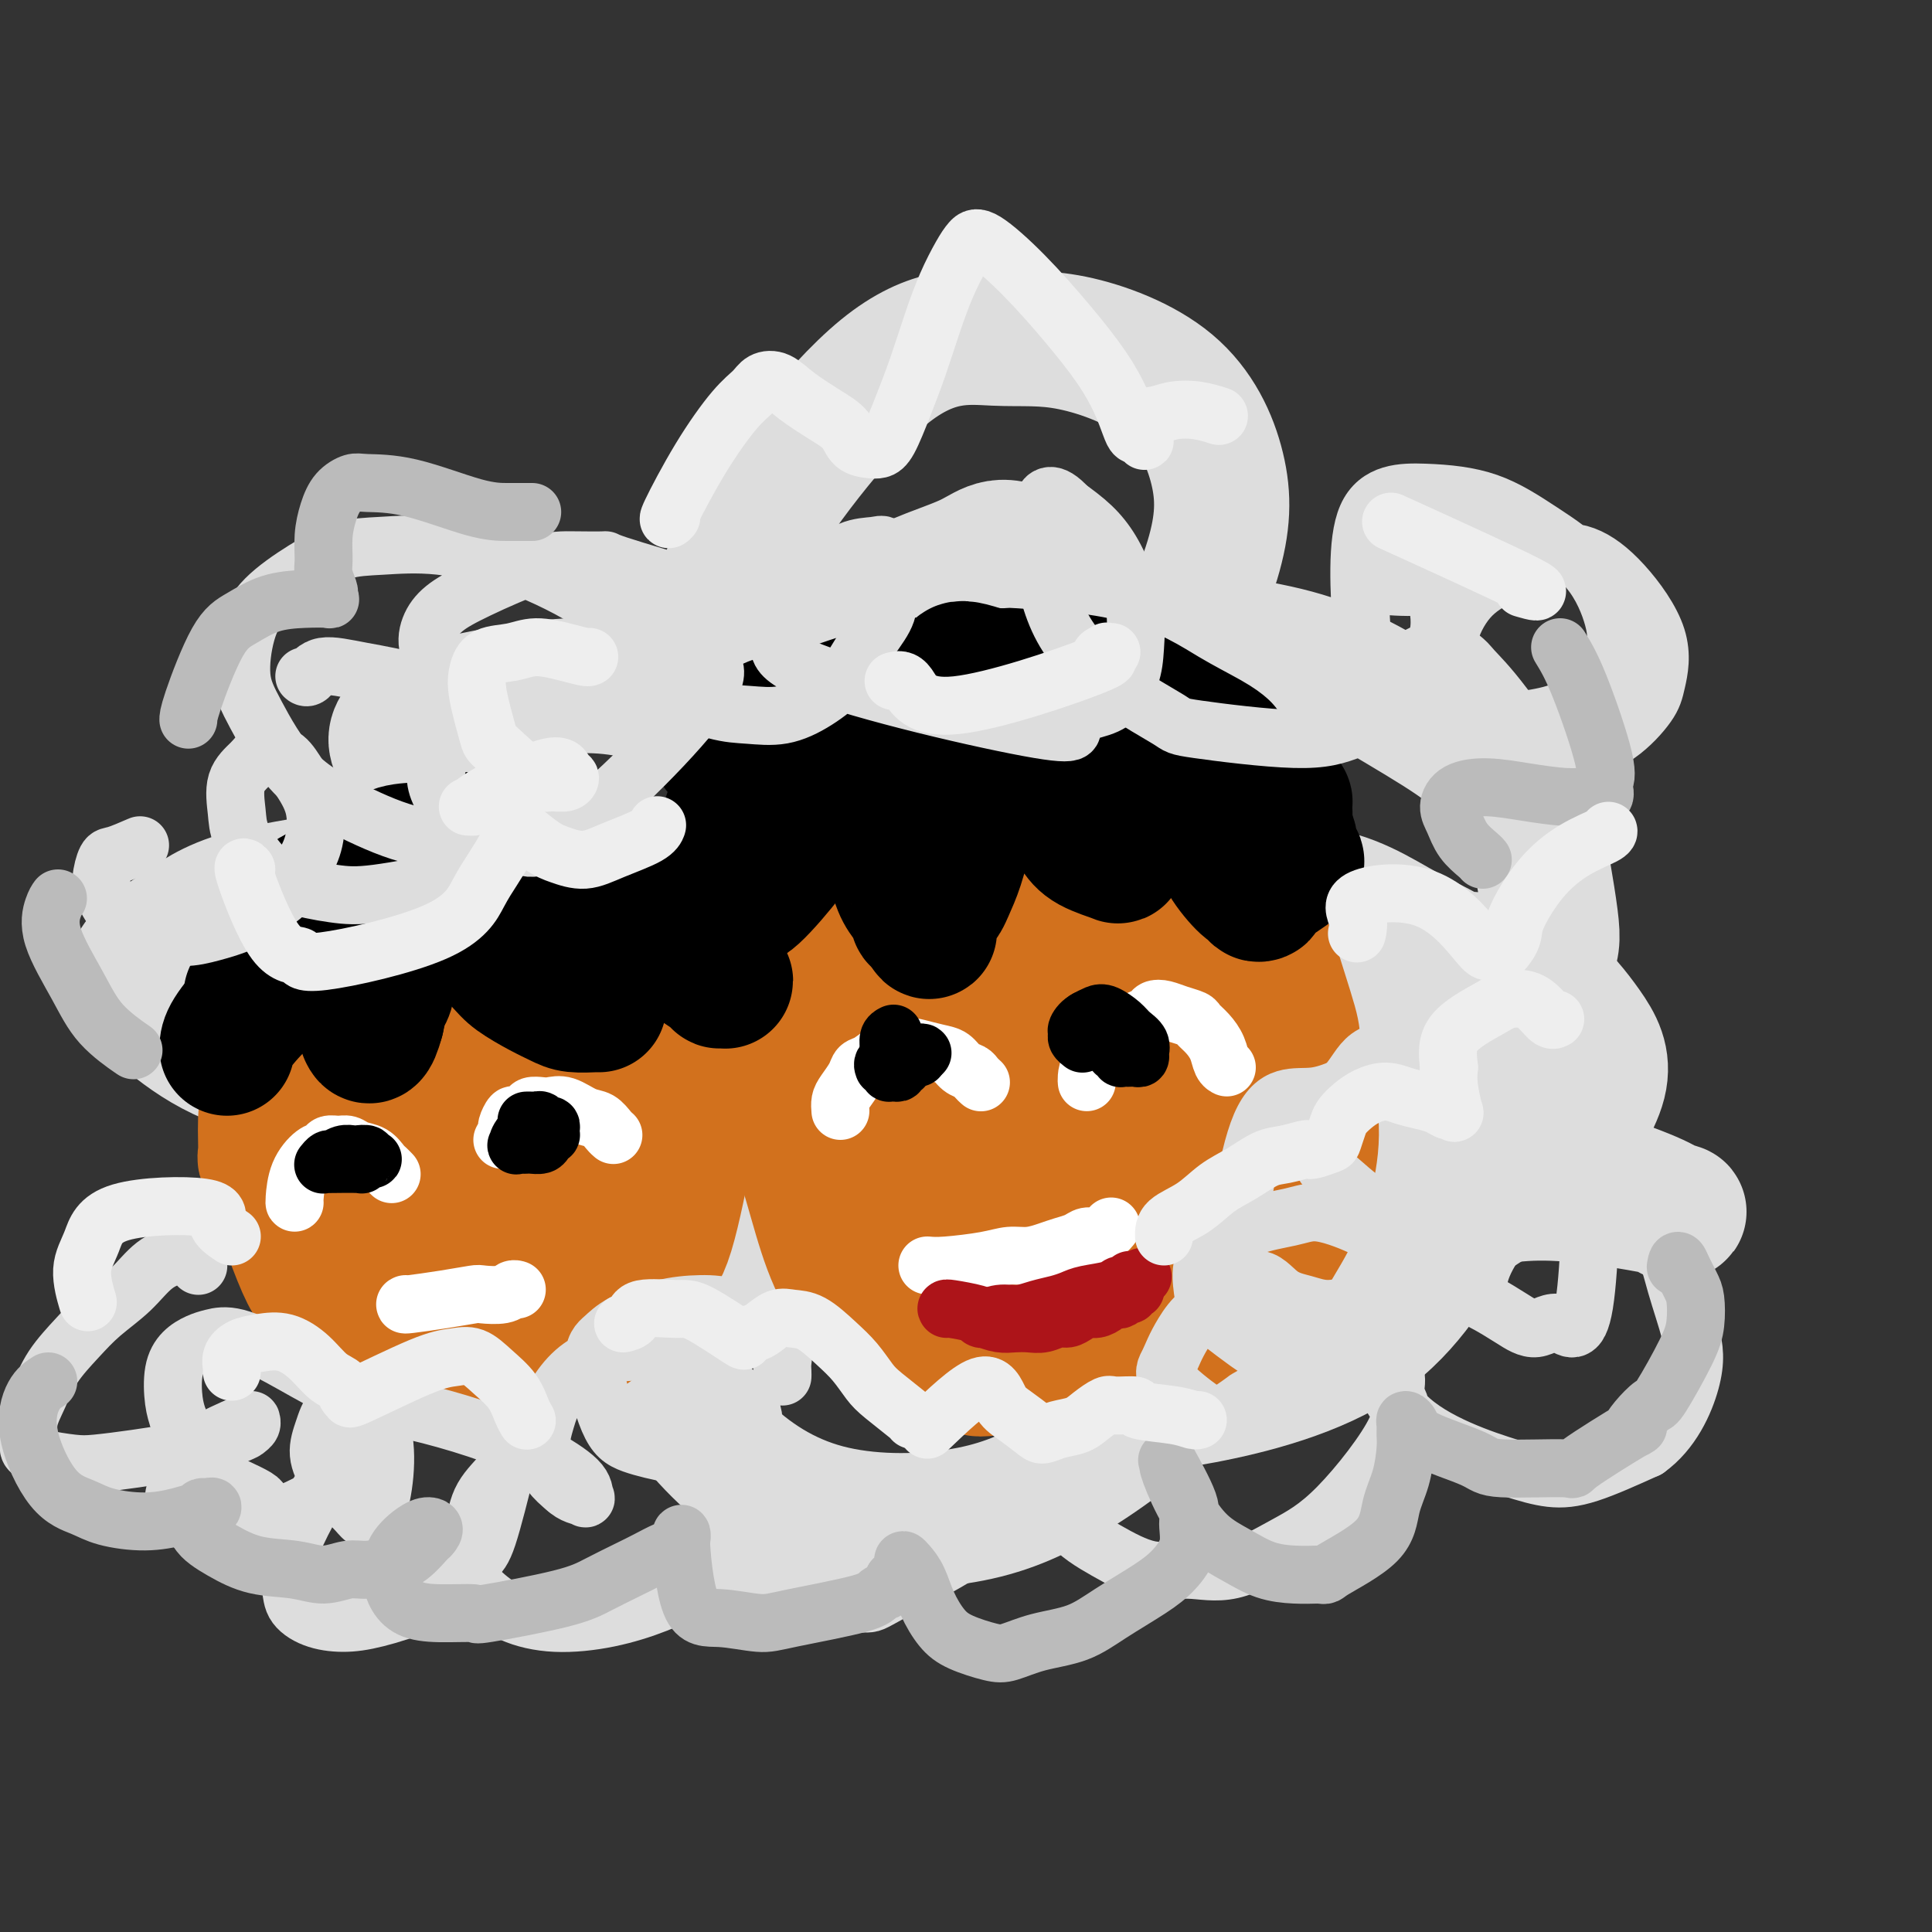 <svg viewBox='0 0 400 400' version='1.1' xmlns='http://www.w3.org/2000/svg' xmlns:xlink='http://www.w3.org/1999/xlink'><rect x="0" y="0" width="400" height="400" fill="#333333" stroke="none"/><g fill='none' stroke='rgb(221,221,221)' stroke-width='28' stroke-linecap='round' stroke-linejoin='round'><path d='M151,129c-1.410,-2.894 -2.821,-5.788 3,-16c5.821,-10.212 18.873,-27.740 29,-36c10.127,-8.260 17.327,-7.250 23,-7c5.673,0.250 9.817,-0.260 16,1c6.183,1.260 14.404,4.290 20,9c5.596,4.710 8.569,11.099 10,17c1.431,5.901 1.322,11.313 -1,19c-2.322,7.687 -6.857,17.650 -12,26c-5.143,8.350 -10.894,15.087 -16,20c-5.106,4.913 -9.568,8.004 -14,10c-4.432,1.996 -8.836,2.899 -14,3c-5.164,0.101 -11.089,-0.599 -16,-4c-4.911,-3.401 -8.808,-9.503 -11,-15c-2.192,-5.497 -2.678,-10.388 0,-16c2.678,-5.612 8.521,-11.945 15,-16c6.479,-4.055 13.592,-5.833 18,-8c4.408,-2.167 6.109,-4.722 14,0c7.891,4.722 21.971,16.721 29,26c7.029,9.279 7.006,15.837 7,23c-0.006,7.163 0.003,14.930 0,21c-0.003,6.070 -0.020,10.444 -4,14c-3.980,3.556 -11.925,6.293 -16,7c-4.075,0.707 -4.280,-0.617 -5,-2c-0.720,-1.383 -1.956,-2.824 0,-6c1.956,-3.176 7.104,-8.086 13,-11c5.896,-2.914 12.542,-3.833 18,-4c5.458,-0.167 9.729,0.416 14,1'/><path d='M271,185c8.592,0.928 14.072,4.748 20,8c5.928,3.252 12.303,5.934 15,9c2.697,3.066 1.716,6.515 1,9c-0.716,2.485 -1.166,4.007 -3,6c-1.834,1.993 -5.053,4.456 -8,6c-2.947,1.544 -5.623,2.169 -10,2c-4.377,-0.169 -10.453,-1.130 -15,-3c-4.547,-1.870 -7.563,-4.647 -10,-6c-2.437,-1.353 -4.296,-1.282 0,-4c4.296,-2.718 14.745,-8.224 24,-11c9.255,-2.776 17.316,-2.823 23,-2c5.684,0.823 8.992,2.517 12,5c3.008,2.483 5.716,5.755 8,9c2.284,3.245 4.142,6.461 3,11c-1.142,4.539 -5.285,10.399 -7,13c-1.715,2.601 -1.003,1.943 -7,6c-5.997,4.057 -18.705,12.828 -28,17c-9.295,4.172 -15.179,3.746 -21,4c-5.821,0.254 -11.579,1.190 -15,1c-3.421,-0.190 -4.506,-1.506 -4,-3c0.506,-1.494 2.604,-3.167 9,-6c6.396,-2.833 17.090,-6.825 25,-9c7.910,-2.175 13.036,-2.534 16,-2c2.964,0.534 3.767,1.961 4,3c0.233,1.039 -0.103,1.690 -3,7c-2.897,5.310 -8.357,15.279 -18,22c-9.643,6.721 -23.471,10.193 -33,12c-9.529,1.807 -14.758,1.948 -19,2c-4.242,0.052 -7.498,0.015 -10,-1c-2.502,-1.015 -4.251,-3.007 -6,-5'/><path d='M214,285c1.711,-6.335 8.989,-19.674 14,-26c5.011,-6.326 7.754,-5.639 11,-5c3.246,0.639 6.997,1.232 9,3c2.003,1.768 2.260,4.712 3,7c0.740,2.288 1.962,3.921 1,8c-0.962,4.079 -4.109,10.606 -10,17c-5.891,6.394 -14.527,12.657 -22,17c-7.473,4.343 -13.781,6.765 -22,8c-8.219,1.235 -18.347,1.281 -27,-1c-8.653,-2.281 -15.830,-6.890 -22,-13c-6.170,-6.110 -11.331,-13.722 -14,-18c-2.669,-4.278 -2.845,-5.222 0,-9c2.845,-3.778 8.712,-10.390 16,-15c7.288,-4.610 15.998,-7.219 22,-8c6.002,-0.781 9.295,0.265 12,1c2.705,0.735 4.823,1.160 8,3c3.177,1.840 7.412,5.096 8,7c0.588,1.904 -2.470,2.455 -9,3c-6.530,0.545 -16.532,1.085 -27,-1c-10.468,-2.085 -21.401,-6.796 -27,-9c-5.599,-2.204 -5.862,-1.899 -9,-4c-3.138,-2.101 -9.149,-6.606 -10,-10c-0.851,-3.394 3.458,-5.678 10,-9c6.542,-3.322 15.318,-7.681 22,-10c6.682,-2.319 11.271,-2.599 14,-3c2.729,-0.401 3.597,-0.922 4,-1c0.403,-0.078 0.339,0.287 2,0c1.661,-0.287 5.046,-1.225 -1,0c-6.046,1.225 -21.523,4.612 -37,8'/><path d='M133,225c-13.927,1.722 -30.745,2.028 -39,2c-8.255,-0.028 -7.948,-0.389 -12,-1c-4.052,-0.611 -12.462,-1.473 -18,-3c-5.538,-1.527 -8.203,-3.718 -10,-5c-1.797,-1.282 -2.728,-1.654 -3,-2c-0.272,-0.346 0.113,-0.666 0,-1c-0.113,-0.334 -0.724,-0.682 4,-1c4.724,-0.318 14.783,-0.604 20,-1c5.217,-0.396 5.590,-0.900 11,0c5.410,0.900 15.856,3.204 21,5c5.144,1.796 4.986,3.083 5,4c0.014,0.917 0.199,1.462 -1,2c-1.199,0.538 -3.783,1.067 -8,2c-4.217,0.933 -10.067,2.270 -17,2c-6.933,-0.270 -14.949,-2.145 -22,-4c-7.051,-1.855 -13.138,-3.688 -18,-6c-4.862,-2.312 -8.500,-5.103 -12,-8c-3.500,-2.897 -6.863,-5.902 -6,-9c0.863,-3.098 5.951,-6.290 10,-9c4.049,-2.710 7.059,-4.937 16,-7c8.941,-2.063 23.814,-3.962 33,-4c9.186,-0.038 12.684,1.785 15,3c2.316,1.215 3.448,1.822 4,2c0.552,0.178 0.522,-0.074 1,0c0.478,0.074 1.463,0.474 2,1c0.537,0.526 0.627,1.177 -1,-1c-1.627,-2.177 -4.972,-7.181 -9,-12c-4.028,-4.819 -8.738,-9.451 -12,-13c-3.262,-3.549 -5.075,-6.014 -5,-8c0.075,-1.986 2.037,-3.493 4,-5'/><path d='M86,148c6.781,-2.281 21.732,-5.484 32,-6c10.268,-0.516 15.853,1.655 21,3c5.147,1.345 9.858,1.865 13,3c3.142,1.135 4.716,2.885 6,4c1.284,1.115 2.278,1.595 3,2c0.722,0.405 1.171,0.736 0,0c-1.171,-0.736 -3.962,-2.537 -6,-4c-2.038,-1.463 -3.324,-2.586 -8,-5c-4.676,-2.414 -12.742,-6.118 -16,-8c-3.258,-1.882 -1.707,-1.942 3,-1c4.707,0.942 12.569,2.886 21,5c8.431,2.114 17.432,4.397 25,7c7.568,2.603 13.704,5.527 20,9c6.296,3.473 12.754,7.494 20,10c7.246,2.506 15.282,3.497 20,6c4.718,2.503 6.120,6.518 8,10c1.880,3.482 4.240,6.429 5,6c0.760,-0.429 -0.080,-4.236 -4,-12c-3.920,-7.764 -10.918,-19.485 -14,-27c-3.082,-7.515 -2.246,-10.824 -1,-13c1.246,-2.176 2.901,-3.218 3,-4c0.099,-0.782 -1.359,-1.305 4,-1c5.359,0.305 17.534,1.438 27,4c9.466,2.562 16.221,6.554 22,10c5.779,3.446 10.580,6.346 14,9c3.420,2.654 5.459,5.061 7,7c1.541,1.939 2.583,3.411 3,4c0.417,0.589 0.208,0.294 0,0'/><path d='M314,166c3.459,3.189 0.107,1.160 -4,-4c-4.107,-5.160 -8.970,-13.451 -11,-17c-2.030,-3.549 -1.226,-2.358 0,-1c1.226,1.358 2.875,2.881 6,7c3.125,4.119 7.724,10.835 10,14c2.276,3.165 2.227,2.779 3,7c0.773,4.221 2.367,13.049 3,18c0.633,4.951 0.303,6.026 -1,9c-1.303,2.974 -3.580,7.846 -6,11c-2.420,3.154 -4.981,4.588 -8,6c-3.019,1.412 -6.494,2.800 -11,3c-4.506,0.200 -10.043,-0.790 -15,-1c-4.957,-0.210 -9.336,0.358 -12,1c-2.664,0.642 -3.614,1.356 -4,2c-0.386,0.644 -0.207,1.216 1,2c1.207,0.784 3.442,1.779 17,6c13.558,4.221 38.439,11.667 51,16c12.561,4.333 12.803,5.551 13,6c0.197,0.449 0.351,0.127 1,0c0.649,-0.127 1.794,-0.060 -3,-1c-4.794,-0.940 -15.528,-2.888 -24,-3c-8.472,-0.112 -14.681,1.613 -22,3c-7.319,1.387 -15.749,2.438 -22,4c-6.251,1.562 -10.325,3.635 -13,5c-2.675,1.365 -3.951,2.021 -5,3c-1.049,0.979 -1.871,2.280 -2,3c-0.129,0.720 0.436,0.860 1,1'/><path d='M257,266c-0.458,1.087 1.397,0.303 3,0c1.603,-0.303 2.954,-0.125 4,0c1.046,0.125 1.787,0.198 2,0c0.213,-0.198 -0.101,-0.665 0,-1c0.101,-0.335 0.616,-0.536 -2,-2c-2.616,-1.464 -8.365,-4.191 -14,-7c-5.635,-2.809 -11.158,-5.700 -19,-8c-7.842,-2.300 -18.004,-4.009 -28,-6c-9.996,-1.991 -19.828,-4.262 -29,-5c-9.172,-0.738 -17.685,0.059 -23,0c-5.315,-0.059 -7.434,-0.973 -13,1c-5.566,1.973 -14.581,6.833 -19,9c-4.419,2.167 -4.241,1.643 -7,3c-2.759,1.357 -8.453,4.597 -12,7c-3.547,2.403 -4.947,3.971 -6,5c-1.053,1.029 -1.759,1.520 -2,2c-0.241,0.480 -0.018,0.948 0,1c0.018,0.052 -0.171,-0.312 1,0c1.171,0.312 3.700,1.299 9,2c5.300,0.701 13.369,1.116 21,1c7.631,-0.116 14.824,-0.762 18,-1c3.176,-0.238 2.336,-0.068 2,0c-0.336,0.068 -0.168,0.034 0,0'/></g>
<g fill='none' stroke='rgb(210,113,29)' stroke-width='28' stroke-linecap='round' stroke-linejoin='round'><path d='M162,171c0.195,0.194 0.390,0.388 0,3c-0.390,2.612 -1.364,7.641 -2,14c-0.636,6.359 -0.933,14.049 -1,19c-0.067,4.951 0.098,7.165 1,11c0.902,3.835 2.542,9.293 4,14c1.458,4.707 2.736,8.663 4,13c1.264,4.337 2.515,9.056 4,13c1.485,3.944 3.205,7.113 5,10c1.795,2.887 3.664,5.491 6,8c2.336,2.509 5.140,4.925 9,6c3.860,1.075 8.776,0.811 10,1c1.224,0.189 -1.245,0.830 5,0c6.245,-0.830 21.202,-3.131 29,-5c7.798,-1.869 8.436,-3.308 11,-5c2.564,-1.692 7.054,-3.639 10,-6c2.946,-2.361 4.347,-5.138 6,-8c1.653,-2.862 3.557,-5.810 5,-9c1.443,-3.190 2.426,-6.621 3,-10c0.574,-3.379 0.741,-6.706 0,-11c-0.741,-4.294 -2.390,-9.556 -3,-12c-0.610,-2.444 -0.183,-2.071 -1,-5c-0.817,-2.929 -2.879,-9.161 -4,-13c-1.121,-3.839 -1.300,-5.287 -2,-7c-0.700,-1.713 -1.919,-3.692 -3,-6c-1.081,-2.308 -2.023,-4.945 -3,-7c-0.977,-2.055 -1.988,-3.527 -3,-5'/><path d='M252,174c-1.882,-4.137 -2.088,-5.481 -2,-5c0.088,0.481 0.471,2.787 1,6c0.529,3.213 1.206,7.332 2,12c0.794,4.668 1.706,9.883 2,16c0.294,6.117 -0.029,13.134 0,19c0.029,5.866 0.412,10.580 -1,16c-1.412,5.420 -4.619,11.546 -7,15c-2.381,3.454 -3.937,4.235 -7,5c-3.063,0.765 -7.635,1.514 -11,2c-3.365,0.486 -5.525,0.707 -12,-1c-6.475,-1.707 -17.267,-5.344 -23,-8c-5.733,-2.656 -6.407,-4.332 -7,-5c-0.593,-0.668 -1.103,-0.326 -5,-6c-3.897,-5.674 -11.180,-17.362 -14,-22c-2.820,-4.638 -1.178,-2.227 -1,-3c0.178,-0.773 -1.107,-4.731 -2,-9c-0.893,-4.269 -1.393,-8.850 -1,-13c0.393,-4.150 1.678,-7.870 3,-11c1.322,-3.130 2.682,-5.669 4,-8c1.318,-2.331 2.594,-4.452 4,-6c1.406,-1.548 2.943,-2.523 4,-3c1.057,-0.477 1.634,-0.458 2,0c0.366,0.458 0.522,1.354 1,3c0.478,1.646 1.280,4.042 2,8c0.720,3.958 1.360,9.479 2,15'/><path d='M186,191c1.634,9.645 2.220,20.757 3,28c0.780,7.243 1.753,10.618 3,14c1.247,3.382 2.769,6.770 4,9c1.231,2.230 2.172,3.301 3,4c0.828,0.699 1.542,1.025 2,1c0.458,-0.025 0.660,-0.400 2,-2c1.340,-1.600 3.818,-4.425 6,-8c2.182,-3.575 4.069,-7.900 6,-13c1.931,-5.100 3.907,-10.976 5,-16c1.093,-5.024 1.304,-9.197 1,-13c-0.304,-3.803 -1.124,-7.235 -2,-10c-0.876,-2.765 -1.809,-4.861 -3,-7c-1.191,-2.139 -2.640,-4.319 -4,-6c-1.360,-1.681 -2.631,-2.861 -7,-1c-4.369,1.861 -11.834,6.764 -16,12c-4.166,5.236 -5.031,10.803 -5,17c0.031,6.197 0.959,13.022 2,20c1.041,6.978 2.196,14.110 7,20c4.804,5.890 13.259,10.538 20,11c6.741,0.462 11.770,-3.261 15,-6c3.230,-2.739 4.663,-4.493 6,-6c1.337,-1.507 2.579,-2.766 2,-8c-0.579,-5.234 -2.980,-14.444 -5,-20c-2.020,-5.556 -3.659,-7.457 -6,-10c-2.341,-2.543 -5.383,-5.726 -8,-7c-2.617,-1.274 -4.808,-0.637 -7,0'/><path d='M210,194c-3.763,2.702 -9.672,9.456 -12,16c-2.328,6.544 -1.077,12.877 2,21c3.077,8.123 7.980,18.038 12,23c4.020,4.962 7.157,4.973 10,5c2.843,0.027 5.392,0.069 8,-1c2.608,-1.069 5.274,-3.249 7,-4c1.726,-0.751 2.513,-0.075 4,-2c1.487,-1.925 3.675,-6.453 4,-10c0.325,-3.547 -1.214,-6.112 -3,-10c-1.786,-3.888 -3.819,-9.099 -6,-14c-2.181,-4.901 -4.511,-9.492 -7,-13c-2.489,-3.508 -5.139,-5.932 -7,-8c-1.861,-2.068 -2.934,-3.779 -4,-5c-1.066,-1.221 -2.126,-1.951 -3,-2c-0.874,-0.049 -1.564,0.582 -3,0c-1.436,-0.582 -3.618,-2.376 -4,3c-0.382,5.376 1.037,17.923 3,24c1.963,6.077 4.472,5.685 6,7c1.528,1.315 2.077,4.338 5,7c2.923,2.662 8.221,4.964 11,6c2.779,1.036 3.040,0.805 4,0c0.960,-0.805 2.618,-2.185 4,-4c1.382,-1.815 2.488,-4.065 2,-9c-0.488,-4.935 -2.570,-12.554 -7,-19c-4.430,-6.446 -11.208,-11.717 -15,-17c-3.792,-5.283 -4.598,-10.576 -7,-11c-2.402,-0.424 -6.401,4.022 -8,6c-1.599,1.978 -0.800,1.489 0,1'/><path d='M206,184c-1.244,1.089 -0.356,0.311 0,0c0.356,-0.311 0.178,-0.156 0,0'/><path d='M59,217c-0.327,1.119 -0.655,2.238 -1,5c-0.345,2.762 -0.708,7.167 -1,10c-0.292,2.833 -0.511,4.093 0,6c0.511,1.907 1.754,4.459 3,7c1.246,2.541 2.495,5.069 4,8c1.505,2.931 3.266,6.265 5,9c1.734,2.735 3.441,4.870 5,7c1.559,2.130 2.968,4.255 4,6c1.032,1.745 1.685,3.110 3,4c1.315,0.890 3.292,1.305 5,2c1.708,0.695 3.149,1.668 5,2c1.851,0.332 4.113,0.021 6,0c1.887,-0.021 3.397,0.248 6,0c2.603,-0.248 6.297,-1.012 9,-2c2.703,-0.988 4.416,-2.201 7,-4c2.584,-1.799 6.040,-4.183 8,-6c1.960,-1.817 2.426,-3.065 3,-5c0.574,-1.935 1.258,-4.557 2,-7c0.742,-2.443 1.544,-4.708 2,-7c0.456,-2.292 0.567,-4.612 1,-7c0.433,-2.388 1.188,-4.844 2,-7c0.812,-2.156 1.682,-4.014 2,-6c0.318,-1.986 0.085,-4.102 0,-6c-0.085,-1.898 -0.023,-3.578 0,-5c0.023,-1.422 0.006,-2.587 0,-4c-0.006,-1.413 -0.002,-3.073 0,-4c0.002,-0.927 0.000,-1.122 0,-1c-0.000,0.122 -0.000,0.561 0,1'/><path d='M139,213c0.616,-2.129 2.157,2.049 3,6c0.843,3.951 0.988,7.674 1,10c0.012,2.326 -0.108,3.255 -1,8c-0.892,4.745 -2.557,13.305 -4,18c-1.443,4.695 -2.663,5.523 -4,7c-1.337,1.477 -2.790,3.601 -5,6c-2.210,2.399 -5.175,5.072 -8,7c-2.825,1.928 -5.508,3.112 -8,4c-2.492,0.888 -4.793,1.479 -7,2c-2.207,0.521 -4.320,0.972 -6,1c-1.680,0.028 -2.929,-0.368 -5,-1c-2.071,-0.632 -4.966,-1.500 -8,-3c-3.034,-1.500 -6.208,-3.630 -9,-5c-2.792,-1.370 -5.203,-1.979 -7,-3c-1.797,-1.021 -2.979,-2.454 -4,-3c-1.021,-0.546 -1.879,-0.205 -4,-5c-2.121,-4.795 -5.505,-14.725 -7,-19c-1.495,-4.275 -1.101,-2.894 -1,-4c0.101,-1.106 -0.092,-4.699 0,-7c0.092,-2.301 0.469,-3.310 1,-5c0.531,-1.690 1.217,-4.063 2,-6c0.783,-1.937 1.662,-3.440 3,-5c1.338,-1.560 3.133,-3.178 4,-4c0.867,-0.822 0.804,-0.847 2,-1c1.196,-0.153 3.650,-0.433 7,-1c3.350,-0.567 7.594,-1.422 12,-2c4.406,-0.578 8.973,-0.879 14,-1c5.027,-0.121 10.513,-0.060 16,0'/><path d='M116,207c7.103,-0.155 9.860,-0.041 13,0c3.140,0.041 6.662,0.011 9,0c2.338,-0.011 3.490,-0.003 4,0c0.510,0.003 0.378,0.001 1,0c0.622,-0.001 1.999,-0.001 -1,1c-2.999,1.001 -10.373,3.004 -18,6c-7.627,2.996 -15.508,6.985 -22,10c-6.492,3.015 -11.594,5.058 -16,7c-4.406,1.942 -8.117,3.785 -10,5c-1.883,1.215 -1.940,1.804 -2,2c-0.060,0.196 -0.123,-0.001 0,0c0.123,0.001 0.432,0.202 3,1c2.568,0.798 7.396,2.195 12,3c4.604,0.805 8.983,1.017 13,1c4.017,-0.017 7.671,-0.264 11,0c3.329,0.264 6.333,1.038 11,0c4.667,-1.038 10.998,-3.887 13,-6c2.002,-2.113 -0.325,-3.490 -3,-5c-2.675,-1.510 -5.699,-3.152 -9,-4c-3.301,-0.848 -6.880,-0.903 -10,-1c-3.120,-0.097 -5.779,-0.237 -8,0c-2.221,0.237 -4.002,0.853 -5,1c-0.998,0.147 -1.212,-0.173 -2,1c-0.788,1.173 -2.149,3.840 -3,6c-0.851,2.160 -1.191,3.812 3,7c4.191,3.188 12.912,7.911 18,10c5.088,2.089 6.544,1.545 8,1'/><path d='M126,253c4.571,1.590 2.999,0.066 3,-1c0.001,-1.066 1.576,-1.673 3,-3c1.424,-1.327 2.697,-3.373 3,-5c0.303,-1.627 -0.364,-2.835 -2,-5c-1.636,-2.165 -4.239,-5.286 -7,-7c-2.761,-1.714 -5.678,-2.022 -9,-2c-3.322,0.022 -7.048,0.373 -10,1c-2.952,0.627 -5.129,1.530 -8,3c-2.871,1.470 -6.435,3.507 -8,5c-1.565,1.493 -1.129,2.442 -1,3c0.129,0.558 -0.047,0.724 0,1c0.047,0.276 0.319,0.664 1,1c0.681,0.336 1.773,0.622 3,1c1.227,0.378 2.589,0.847 4,1c1.411,0.153 2.871,-0.009 4,0c1.129,0.009 1.925,0.191 4,0c2.075,-0.191 5.427,-0.753 7,-1c1.573,-0.247 1.366,-0.180 0,0c-1.366,0.180 -3.891,0.471 -6,1c-2.109,0.529 -3.802,1.294 -6,2c-2.198,0.706 -4.900,1.352 -7,2c-2.100,0.648 -3.598,1.297 -5,2c-1.402,0.703 -2.708,1.460 -4,2c-1.292,0.540 -2.570,0.863 -3,1c-0.430,0.137 -0.012,0.088 0,0c0.012,-0.088 -0.381,-0.216 0,0c0.381,0.216 1.538,0.776 3,1c1.462,0.224 3.231,0.112 5,0'/><path d='M90,256c4.402,0.612 11.408,1.643 16,2c4.592,0.357 6.770,0.038 9,0c2.230,-0.038 4.511,0.203 6,0c1.489,-0.203 2.184,-0.849 3,-1c0.816,-0.151 1.752,0.194 2,0c0.248,-0.194 -0.193,-0.928 0,-1c0.193,-0.072 1.021,0.517 -1,0c-2.021,-0.517 -6.892,-2.138 -10,-3c-3.108,-0.862 -4.452,-0.963 -6,-1c-1.548,-0.037 -3.299,-0.011 -4,0c-0.701,0.011 -0.350,0.005 0,0'/><path d='M201,270c2.413,0.844 4.827,1.687 7,2c2.173,0.313 4.107,0.094 5,0c0.893,-0.094 0.747,-0.064 1,0c0.253,0.064 0.905,0.161 0,0c-0.905,-0.161 -3.366,-0.579 -5,-1c-1.634,-0.421 -2.440,-0.844 -3,-1c-0.560,-0.156 -0.874,-0.045 -1,0c-0.126,0.045 -0.063,0.022 0,0'/></g>
<g fill='none' stroke='rgb(0,0,0)' stroke-width='28' stroke-linecap='round' stroke-linejoin='round'><path d='M153,166c-0.731,0.891 -1.462,1.783 -2,4c-0.538,2.217 -0.884,5.760 -1,8c-0.116,2.240 -0.002,3.178 0,4c0.002,0.822 -0.110,1.530 0,2c0.110,0.470 0.440,0.704 1,1c0.560,0.296 1.351,0.654 2,1c0.649,0.346 1.157,0.681 3,-1c1.843,-1.681 5.023,-5.377 7,-8c1.977,-2.623 2.753,-4.174 4,-6c1.247,-1.826 2.965,-3.928 4,-6c1.035,-2.072 1.388,-4.115 2,-6c0.612,-1.885 1.484,-3.614 2,-5c0.516,-1.386 0.676,-2.431 1,-3c0.324,-0.569 0.811,-0.662 1,-1c0.189,-0.338 0.081,-0.921 0,-1c-0.081,-0.079 -0.135,0.344 0,1c0.135,0.656 0.459,1.544 1,3c0.541,1.456 1.299,3.481 2,6c0.701,2.519 1.344,5.533 2,8c0.656,2.467 1.324,4.388 2,7c0.676,2.612 1.361,5.915 2,8c0.639,2.085 1.233,2.951 2,4c0.767,1.049 1.706,2.283 2,3c0.294,0.717 -0.059,0.919 0,1c0.059,0.081 0.529,0.040 1,0'/><path d='M191,190c2.451,5.895 1.078,1.134 1,-1c-0.078,-2.134 1.137,-1.641 2,-2c0.863,-0.359 1.372,-1.572 2,-3c0.628,-1.428 1.374,-3.072 2,-5c0.626,-1.928 1.131,-4.140 2,-6c0.869,-1.860 2.102,-3.368 3,-5c0.898,-1.632 1.461,-3.388 2,-5c0.539,-1.612 1.053,-3.079 2,-4c0.947,-0.921 2.326,-1.297 3,-2c0.674,-0.703 0.642,-1.732 1,-2c0.358,-0.268 1.107,0.224 2,1c0.893,0.776 1.930,1.835 3,3c1.070,1.165 2.172,2.435 3,4c0.828,1.565 1.381,3.426 2,5c0.619,1.574 1.304,2.862 2,4c0.696,1.138 1.403,2.124 3,3c1.597,0.876 4.085,1.640 5,2c0.915,0.360 0.258,0.316 1,-1c0.742,-1.316 2.882,-3.904 4,-5c1.118,-1.096 1.212,-0.699 2,-2c0.788,-1.301 2.268,-4.300 3,-6c0.732,-1.700 0.717,-2.100 1,-3c0.283,-0.900 0.866,-2.298 1,-3c0.134,-0.702 -0.179,-0.707 0,-1c0.179,-0.293 0.852,-0.872 1,-1c0.148,-0.128 -0.229,0.196 0,1c0.229,0.804 1.066,2.087 2,4c0.934,1.913 1.967,4.457 3,7'/><path d='M249,167c1.544,2.681 2.405,4.382 3,6c0.595,1.618 0.922,3.152 2,5c1.078,1.848 2.905,4.008 4,5c1.095,0.992 1.459,0.815 2,1c0.541,0.185 1.259,0.731 1,1c-0.259,0.269 -1.495,0.262 0,-1c1.495,-1.262 5.722,-3.779 7,-5c1.278,-1.221 -0.393,-1.146 -1,-1c-0.607,0.146 -0.148,0.362 0,0c0.148,-0.362 -0.013,-1.302 0,-2c0.013,-0.698 0.200,-1.153 0,-2c-0.200,-0.847 -0.785,-2.086 -1,-3c-0.215,-0.914 -0.058,-1.503 0,-2c0.058,-0.497 0.016,-0.903 0,-1c-0.016,-0.097 -0.006,0.116 0,0c0.006,-0.116 0.007,-0.560 0,-1c-0.007,-0.440 -0.021,-0.877 0,-1c0.021,-0.123 0.077,0.069 0,0c-0.077,-0.069 -0.288,-0.400 -1,-1c-0.712,-0.600 -1.926,-1.471 -3,-2c-1.074,-0.529 -2.009,-0.716 -4,-2c-1.991,-1.284 -5.039,-3.663 -9,-5c-3.961,-1.337 -8.836,-1.630 -13,-3c-4.164,-1.370 -7.616,-3.817 -11,-6c-3.384,-2.183 -6.701,-4.100 -9,-5c-2.299,-0.900 -3.581,-0.781 -5,-1c-1.419,-0.219 -2.977,-0.777 -4,-1c-1.023,-0.223 -1.512,-0.112 -2,0'/><path d='M205,140c-9.729,-3.398 -5.553,-0.394 -5,1c0.553,1.394 -2.517,1.176 -5,1c-2.483,-0.176 -4.379,-0.311 -6,0c-1.621,0.311 -2.968,1.066 -5,2c-2.032,0.934 -4.748,2.046 -7,3c-2.252,0.954 -4.039,1.751 -6,2c-1.961,0.249 -4.097,-0.049 -6,0c-1.903,0.049 -3.572,0.444 -5,1c-1.428,0.556 -2.616,1.274 -4,2c-1.384,0.726 -2.963,1.459 -4,2c-1.037,0.541 -1.533,0.891 -2,1c-0.467,0.109 -0.905,-0.024 -1,0c-0.095,0.024 0.154,0.203 1,0c0.846,-0.203 2.291,-0.789 3,-1c0.709,-0.211 0.684,-0.046 6,-2c5.316,-1.954 15.974,-6.027 23,-8c7.026,-1.973 10.419,-1.847 12,-2c1.581,-0.153 1.349,-0.587 4,-1c2.651,-0.413 8.184,-0.805 10,-1c1.816,-0.195 -0.084,-0.192 3,0c3.084,0.192 11.152,0.574 17,2c5.848,1.426 9.475,3.898 13,6c3.525,2.102 6.949,3.835 9,5c2.051,1.165 2.729,1.761 3,2c0.271,0.239 0.136,0.119 0,0'/><path d='M47,217c0.030,-0.745 0.059,-1.491 1,-3c0.941,-1.509 2.793,-3.782 5,-6c2.207,-2.218 4.769,-4.381 7,-6c2.231,-1.619 4.132,-2.696 6,-4c1.868,-1.304 3.705,-2.837 5,-4c1.295,-1.163 2.050,-1.958 3,-3c0.950,-1.042 2.096,-2.332 3,-3c0.904,-0.668 1.567,-0.715 2,-1c0.433,-0.285 0.637,-0.808 1,-1c0.363,-0.192 0.886,-0.052 1,0c0.114,0.052 -0.180,0.016 0,0c0.180,-0.016 0.833,-0.012 1,0c0.167,0.012 -0.150,0.032 0,0c0.150,-0.032 0.769,-0.117 1,0c0.231,0.117 0.073,0.434 0,1c-0.073,0.566 -0.061,1.381 0,2c0.061,0.619 0.171,1.042 0,2c-0.171,0.958 -0.623,2.450 -1,4c-0.377,1.550 -0.678,3.158 -1,5c-0.322,1.842 -0.664,3.919 -1,5c-0.336,1.081 -0.668,1.166 -1,2c-0.332,0.834 -0.666,2.417 -1,4'/><path d='M78,211c-1.222,4.556 -1.778,3.444 -2,3c-0.222,-0.444 -0.111,-0.222 0,0'/><path d='M92,184c0.450,1.195 0.900,2.390 3,5c2.100,2.610 5.848,6.637 8,9c2.152,2.363 2.706,3.064 4,4c1.294,0.936 3.327,2.107 5,3c1.673,0.893 2.984,1.507 4,2c1.016,0.493 1.736,0.864 3,1c1.264,0.136 3.071,0.037 4,0c0.929,-0.037 0.980,-0.010 1,0c0.020,0.010 0.010,0.005 0,0'/><path d='M113,188c-0.093,0.018 -0.186,0.035 0,0c0.186,-0.035 0.650,-0.123 2,0c1.350,0.123 3.585,0.456 6,1c2.415,0.544 5.011,1.300 7,2c1.989,0.700 3.373,1.343 5,2c1.627,0.657 3.498,1.329 5,2c1.502,0.671 2.636,1.342 4,2c1.364,0.658 2.957,1.305 4,2c1.043,0.695 1.534,1.440 2,2c0.466,0.560 0.906,0.934 1,1c0.094,0.066 -0.156,-0.178 0,0c0.156,0.178 0.720,0.777 1,1c0.280,0.223 0.277,0.068 0,0c-0.277,-0.068 -0.827,-0.051 -1,0c-0.173,0.051 0.033,0.135 0,0c-0.033,-0.135 -0.304,-0.490 -1,-1c-0.696,-0.510 -1.816,-1.175 -3,-2c-1.184,-0.825 -2.430,-1.809 -4,-3c-1.570,-1.191 -3.462,-2.589 -5,-4c-1.538,-1.411 -2.722,-2.835 -4,-4c-1.278,-1.165 -2.649,-2.070 -4,-3c-1.351,-0.930 -2.683,-1.884 -4,-3c-1.317,-1.116 -2.620,-2.393 -4,-3c-1.380,-0.607 -2.838,-0.545 -4,-1c-1.162,-0.455 -2.029,-1.428 -3,-2c-0.971,-0.572 -2.045,-0.742 -3,-1c-0.955,-0.258 -1.792,-0.605 -3,-1c-1.208,-0.395 -2.787,-0.837 -4,-1c-1.213,-0.163 -2.061,-0.047 -3,0c-0.939,0.047 -1.970,0.023 -3,0'/><path d='M97,174c-4.966,-0.760 -5.881,0.341 -7,1c-1.119,0.659 -2.443,0.876 -4,1c-1.557,0.124 -3.349,0.154 -5,1c-1.651,0.846 -3.162,2.506 -4,3c-0.838,0.494 -1.003,-0.179 -2,0c-0.997,0.179 -2.827,1.210 -4,2c-1.173,0.790 -1.690,1.340 -3,2c-1.310,0.660 -3.412,1.431 -5,3c-1.588,1.569 -2.660,3.937 -4,6c-1.340,2.063 -2.947,3.821 -4,6c-1.053,2.179 -1.553,4.779 -2,6c-0.447,1.221 -0.842,1.063 -1,1c-0.158,-0.063 -0.079,-0.032 0,0'/></g>
<g fill='none' stroke='rgb(255,255,255)' stroke-width='12' stroke-linecap='round' stroke-linejoin='round'><path d='M61,249c-0.037,0.028 -0.074,0.056 0,-1c0.074,-1.056 0.260,-3.197 1,-5c0.740,-1.803 2.033,-3.269 3,-4c0.967,-0.731 1.609,-0.729 2,-1c0.391,-0.271 0.531,-0.817 1,-1c0.469,-0.183 1.267,-0.004 2,0c0.733,0.004 1.400,-0.168 2,0c0.600,0.168 1.131,0.676 2,1c0.869,0.324 2.075,0.465 3,1c0.925,0.535 1.567,1.463 2,2c0.433,0.537 0.655,0.683 1,1c0.345,0.317 0.813,0.805 1,1c0.187,0.195 0.094,0.098 0,0'/><path d='M104,236c0.449,-0.794 0.898,-1.589 1,-2c0.102,-0.411 -0.142,-0.440 0,-1c0.142,-0.560 0.671,-1.653 1,-2c0.329,-0.347 0.458,0.051 1,0c0.542,-0.051 1.498,-0.551 2,-1c0.502,-0.449 0.550,-0.845 1,-1c0.450,-0.155 1.303,-0.068 2,0c0.697,0.068 1.237,0.116 2,0c0.763,-0.116 1.749,-0.395 3,0c1.251,0.395 2.766,1.465 4,2c1.234,0.535 2.186,0.535 3,1c0.814,0.465 1.488,1.394 2,2c0.512,0.606 0.860,0.887 1,1c0.140,0.113 0.070,0.056 0,0'/><path d='M84,270c-0.197,0.083 -0.393,0.167 1,0c1.393,-0.167 4.376,-0.584 7,-1c2.624,-0.416 4.889,-0.829 6,-1c1.111,-0.171 1.068,-0.098 2,0c0.932,0.098 2.837,0.222 4,0c1.163,-0.222 1.582,-0.791 2,-1c0.418,-0.209 0.834,-0.060 1,0c0.166,0.060 0.083,0.030 0,0'/><path d='M192,262c0.911,0.081 1.822,0.162 4,0c2.178,-0.162 5.622,-0.568 8,-1c2.378,-0.432 3.691,-0.889 5,-1c1.309,-0.111 2.616,0.124 4,0c1.384,-0.124 2.846,-0.607 4,-1c1.154,-0.393 2.000,-0.697 3,-1c1.000,-0.303 2.152,-0.607 3,-1c0.848,-0.393 1.390,-0.876 2,-1c0.610,-0.124 1.288,0.110 2,0c0.712,-0.110 1.459,-0.566 2,-1c0.541,-0.434 0.876,-0.848 1,-1c0.124,-0.152 0.035,-0.044 0,0c-0.035,0.044 -0.018,0.022 0,0'/><path d='M174,230c-0.058,-0.695 -0.116,-1.389 0,-2c0.116,-0.611 0.405,-1.138 1,-2c0.595,-0.862 1.495,-2.058 2,-3c0.505,-0.942 0.615,-1.629 1,-2c0.385,-0.371 1.046,-0.426 2,-1c0.954,-0.574 2.201,-1.667 3,-2c0.799,-0.333 1.148,0.095 2,0c0.852,-0.095 2.206,-0.712 3,-1c0.794,-0.288 1.029,-0.246 2,0c0.971,0.246 2.680,0.696 4,1c1.320,0.304 2.252,0.464 3,1c0.748,0.536 1.311,1.450 2,2c0.689,0.550 1.504,0.735 2,1c0.496,0.265 0.672,0.610 1,1c0.328,0.390 0.808,0.826 1,1c0.192,0.174 0.096,0.087 0,0'/><path d='M225,224c0.007,0.051 0.014,0.102 0,0c-0.014,-0.102 -0.050,-0.356 0,-1c0.050,-0.644 0.188,-1.678 1,-3c0.812,-1.322 2.300,-2.932 3,-4c0.700,-1.068 0.611,-1.596 1,-2c0.389,-0.404 1.255,-0.686 2,-1c0.745,-0.314 1.368,-0.659 2,-1c0.632,-0.341 1.274,-0.677 2,-1c0.726,-0.323 1.536,-0.633 2,-1c0.464,-0.367 0.582,-0.789 1,-1c0.418,-0.211 1.137,-0.209 2,0c0.863,0.209 1.870,0.625 3,1c1.130,0.375 2.382,0.710 3,1c0.618,0.290 0.600,0.537 1,1c0.400,0.463 1.218,1.143 2,2c0.782,0.857 1.529,1.889 2,3c0.471,1.111 0.665,2.299 1,3c0.335,0.701 0.810,0.915 1,1c0.190,0.085 0.095,0.043 0,0'/></g>
<g fill='none' stroke='rgb(0,0,0)' stroke-width='12' stroke-linecap='round' stroke-linejoin='round'><path d='M68,241c-0.119,0.008 -0.239,0.016 1,0c1.239,-0.016 3.836,-0.057 5,0c1.164,0.057 0.896,0.212 1,0c0.104,-0.212 0.580,-0.793 1,-1c0.420,-0.207 0.785,-0.042 1,0c0.215,0.042 0.280,-0.041 0,0c-0.280,0.041 -0.904,0.206 -1,0c-0.096,-0.206 0.335,-0.783 0,-1c-0.335,-0.217 -1.438,-0.073 -2,0c-0.562,0.073 -0.585,0.076 -1,0c-0.415,-0.076 -1.222,-0.230 -2,0c-0.778,0.230 -1.528,0.845 -2,1c-0.472,0.155 -0.665,-0.151 -1,0c-0.335,0.151 -0.810,0.757 -1,1c-0.190,0.243 -0.095,0.121 0,0'/><path d='M113,233c-0.534,-0.166 -1.068,-0.332 -2,0c-0.932,0.332 -2.260,1.161 -3,2c-0.740,0.839 -0.890,1.689 -1,2c-0.110,0.311 -0.180,0.084 0,0c0.180,-0.084 0.611,-0.025 1,0c0.389,0.025 0.735,0.017 1,0c0.265,-0.017 0.449,-0.042 1,0c0.551,0.042 1.468,0.152 2,0c0.532,-0.152 0.679,-0.567 1,-1c0.321,-0.433 0.815,-0.886 1,-1c0.185,-0.114 0.061,0.109 0,0c-0.061,-0.109 -0.058,-0.551 0,-1c0.058,-0.449 0.170,-0.905 0,-1c-0.170,-0.095 -0.624,0.171 -1,0c-0.376,-0.171 -0.675,-0.778 -1,-1c-0.325,-0.222 -0.675,-0.060 -1,0c-0.325,0.060 -0.626,0.016 -1,0c-0.374,-0.016 -0.821,-0.005 -1,0c-0.179,0.005 -0.089,0.002 0,0'/><path d='M191,218c-0.061,-0.092 -0.123,-0.183 -1,0c-0.877,0.183 -2.571,0.641 -4,1c-1.429,0.359 -2.594,0.618 -3,1c-0.406,0.382 -0.054,0.887 0,1c0.054,0.113 -0.192,-0.165 0,0c0.192,0.165 0.821,0.772 1,1c0.179,0.228 -0.092,0.076 0,0c0.092,-0.076 0.546,-0.077 1,0c0.454,0.077 0.906,0.230 1,0c0.094,-0.230 -0.171,-0.845 0,-1c0.171,-0.155 0.777,0.151 1,0c0.223,-0.151 0.064,-0.757 0,-1c-0.064,-0.243 -0.032,-0.121 0,0'/><path d='M236,218c-0.219,-0.001 -0.438,-0.001 -1,0c-0.562,0.001 -1.467,0.004 -2,0c-0.533,-0.004 -0.694,-0.015 -1,0c-0.306,0.015 -0.759,0.057 -1,0c-0.241,-0.057 -0.272,-0.211 0,0c0.272,0.211 0.846,0.788 1,1c0.154,0.212 -0.113,0.058 0,0c0.113,-0.058 0.605,-0.019 1,0c0.395,0.019 0.695,0.019 1,0c0.305,-0.019 0.617,-0.056 1,0c0.383,0.056 0.836,0.205 1,0c0.164,-0.205 0.038,-0.765 0,-1c-0.038,-0.235 0.013,-0.146 0,0c-0.013,0.146 -0.090,0.347 0,0c0.090,-0.347 0.348,-1.242 0,-2c-0.348,-0.758 -1.300,-1.377 -2,-2c-0.700,-0.623 -1.146,-1.249 -2,-2c-0.854,-0.751 -2.114,-1.625 -3,-2c-0.886,-0.375 -1.396,-0.250 -2,0c-0.604,0.250 -1.302,0.625 -2,1'/><path d='M225,211c-1.076,0.559 -1.767,1.456 -2,2c-0.233,0.544 -0.010,0.734 0,1c0.010,0.266 -0.193,0.607 0,1c0.193,0.393 0.783,0.836 1,1c0.217,0.164 0.062,0.047 0,0c-0.062,-0.047 -0.031,-0.023 0,0'/><path d='M185,214c-0.429,0.218 -0.858,0.437 -1,1c-0.142,0.563 0.005,1.471 0,2c-0.005,0.529 -0.160,0.678 0,1c0.160,0.322 0.634,0.818 1,1c0.366,0.182 0.624,0.049 1,0c0.376,-0.049 0.870,-0.013 1,0c0.130,0.013 -0.105,0.003 0,0c0.105,-0.003 0.550,-0.001 1,0c0.450,0.001 0.906,0.000 1,0c0.094,-0.000 -0.175,-0.000 0,0c0.175,0.000 0.793,0.000 1,0c0.207,-0.000 0.003,-0.000 0,0c-0.003,0.000 0.195,0.000 0,0c-0.195,-0.000 -0.783,-0.000 -1,0c-0.217,0.000 -0.062,0.000 0,0c0.062,-0.000 0.031,-0.000 0,0'/></g>
<g fill='none' stroke='rgb(173,20,25)' stroke-width='12' stroke-linecap='round' stroke-linejoin='round'><path d='M196,271c-0.102,-0.091 -0.204,-0.182 1,0c1.204,0.182 3.715,0.637 5,1c1.285,0.363 1.344,0.634 2,1c0.656,0.366 1.909,0.826 3,1c1.091,0.174 2.022,0.061 3,0c0.978,-0.061 2.005,-0.072 3,0c0.995,0.072 1.957,0.225 3,0c1.043,-0.225 2.166,-0.830 3,-1c0.834,-0.170 1.379,0.095 2,0c0.621,-0.095 1.318,-0.551 2,-1c0.682,-0.449 1.349,-0.891 2,-1c0.651,-0.109 1.287,0.115 2,0c0.713,-0.115 1.501,-0.571 2,-1c0.499,-0.429 0.707,-0.833 1,-1c0.293,-0.167 0.671,-0.096 1,0c0.329,0.096 0.609,0.218 1,0c0.391,-0.218 0.893,-0.776 1,-1c0.107,-0.224 -0.182,-0.113 0,0c0.182,0.113 0.833,0.227 1,0c0.167,-0.227 -0.151,-0.797 0,-1c0.151,-0.203 0.773,-0.040 1,0c0.227,0.040 0.061,-0.045 0,0c-0.061,0.045 -0.016,0.218 0,0c0.016,-0.218 0.004,-0.828 0,-1c-0.004,-0.172 -0.001,0.094 0,0c0.001,-0.094 0.001,-0.547 0,-1'/><path d='M235,265c3.008,-1.375 1.027,-0.313 0,0c-1.027,0.313 -1.101,-0.123 -1,0c0.101,0.123 0.375,0.807 0,1c-0.375,0.193 -1.401,-0.103 -2,0c-0.599,0.103 -0.771,0.605 -2,1c-1.229,0.395 -3.514,0.684 -5,1c-1.486,0.316 -2.172,0.658 -3,1c-0.828,0.342 -1.798,0.684 -3,1c-1.202,0.316 -2.638,0.607 -4,1c-1.362,0.393 -2.652,0.890 -4,1c-1.348,0.110 -2.753,-0.166 -4,0c-1.247,0.166 -2.336,0.776 -3,1c-0.664,0.224 -0.904,0.064 -1,0c-0.096,-0.064 -0.048,-0.032 0,0'/></g>
<g fill='none' stroke='rgb(221,221,221)' stroke-width='12' stroke-linecap='round' stroke-linejoin='round'><path d='M41,262c0.055,0.075 0.110,0.150 0,0c-0.110,-0.150 -0.384,-0.526 -1,-1c-0.616,-0.474 -1.573,-1.045 -3,-1c-1.427,0.045 -3.323,0.705 -5,2c-1.677,1.295 -3.134,3.223 -5,5c-1.866,1.777 -4.140,3.402 -6,5c-1.860,1.598 -3.307,3.170 -5,5c-1.693,1.830 -3.631,3.919 -5,6c-1.369,2.081 -2.167,4.154 -3,6c-0.833,1.846 -1.699,3.464 -2,5c-0.301,1.536 -0.037,2.989 0,4c0.037,1.011 -0.153,1.578 0,2c0.153,0.422 0.650,0.699 1,1c0.350,0.301 0.554,0.627 2,1c1.446,0.373 4.136,0.793 6,1c1.864,0.207 2.902,0.203 5,0c2.098,-0.203 5.255,-0.604 8,-1c2.745,-0.396 5.079,-0.788 7,-1c1.921,-0.212 3.429,-0.242 6,-1c2.571,-0.758 6.206,-2.242 8,-3c1.794,-0.758 1.749,-0.791 2,-1c0.251,-0.209 0.800,-0.594 1,-1c0.200,-0.406 0.051,-0.833 0,-1c-0.051,-0.167 -0.003,-0.076 0,0c0.003,0.076 -0.038,0.136 -2,1c-1.962,0.864 -5.846,2.533 -8,4c-2.154,1.467 -2.577,2.734 -3,4'/><path d='M39,303c-2.395,1.716 -1.883,2.004 -2,3c-0.117,0.996 -0.865,2.698 -1,4c-0.135,1.302 0.341,2.203 1,3c0.659,0.797 1.500,1.491 2,2c0.500,0.509 0.658,0.834 2,1c1.342,0.166 3.868,0.172 6,0c2.132,-0.172 3.870,-0.521 6,-1c2.130,-0.479 4.651,-1.088 7,-2c2.349,-0.912 4.524,-2.128 6,-3c1.476,-0.872 2.251,-1.402 3,-2c0.749,-0.598 1.470,-1.266 2,-2c0.530,-0.734 0.867,-1.533 1,-2c0.133,-0.467 0.062,-0.600 0,-1c-0.062,-0.400 -0.114,-1.066 0,-1c0.114,0.066 0.396,0.863 0,1c-0.396,0.137 -1.469,-0.388 -4,3c-2.531,3.388 -6.521,10.688 -8,15c-1.479,4.312 -0.448,5.637 0,7c0.448,1.363 0.313,2.763 1,4c0.687,1.237 2.195,2.311 4,3c1.805,0.689 3.908,0.995 6,1c2.092,0.005 4.173,-0.289 7,-1c2.827,-0.711 6.401,-1.837 9,-3c2.599,-1.163 4.222,-2.363 6,-4c1.778,-1.637 3.709,-3.710 5,-5c1.291,-1.290 1.940,-1.797 3,-5c1.060,-3.203 2.530,-9.101 4,-15'/><path d='M105,303c0.905,-2.304 1.169,-0.563 1,0c-0.169,0.563 -0.769,-0.051 -1,0c-0.231,0.051 -0.093,0.768 -1,2c-0.907,1.232 -2.858,2.980 -4,5c-1.142,2.020 -1.476,4.311 -2,7c-0.524,2.689 -1.239,5.777 -1,8c0.239,2.223 1.432,3.582 3,5c1.568,1.418 3.509,2.894 6,4c2.491,1.106 5.530,1.840 9,2c3.470,0.160 7.369,-0.254 11,-1c3.631,-0.746 6.993,-1.822 10,-3c3.007,-1.178 5.658,-2.456 8,-4c2.342,-1.544 4.376,-3.354 6,-5c1.624,-1.646 2.838,-3.129 4,-5c1.162,-1.871 2.273,-4.130 3,-6c0.727,-1.870 1.071,-3.349 1,-6c-0.071,-2.651 -0.556,-6.472 -2,-7c-1.444,-0.528 -3.849,2.237 -5,5c-1.151,2.763 -1.050,5.525 -1,8c0.050,2.475 0.049,4.663 1,7c0.951,2.337 2.854,4.822 5,7c2.146,2.178 4.533,4.048 7,5c2.467,0.952 5.013,0.987 8,1c2.987,0.013 6.417,0.003 8,0c1.583,-0.003 1.321,-0.001 5,-2c3.679,-1.999 11.298,-6.000 16,-9c4.702,-3.000 6.486,-5.000 8,-7c1.514,-2.000 2.757,-4.000 4,-6'/><path d='M212,308c2.249,-2.828 1.870,-3.398 2,-4c0.130,-0.602 0.767,-1.236 1,-2c0.233,-0.764 0.061,-1.658 0,-2c-0.061,-0.342 -0.011,-0.133 0,0c0.011,0.133 -0.015,0.191 0,1c0.015,0.809 0.073,2.370 1,5c0.927,2.630 2.725,6.331 5,9c2.275,2.669 5.028,4.308 8,6c2.972,1.692 6.163,3.436 9,4c2.837,0.564 5.320,-0.053 8,0c2.680,0.053 5.558,0.776 9,0c3.442,-0.776 7.450,-3.051 11,-5c3.550,-1.949 6.643,-3.574 11,-8c4.357,-4.426 9.977,-11.655 12,-16c2.023,-4.345 0.448,-5.808 0,-7c-0.448,-1.192 0.230,-2.113 0,-4c-0.230,-1.887 -1.368,-4.739 -2,-6c-0.632,-1.261 -0.759,-0.931 -1,0c-0.241,0.931 -0.598,2.464 0,5c0.598,2.536 2.149,6.077 5,9c2.851,2.923 7.002,5.228 11,7c3.998,1.772 7.845,3.011 11,4c3.155,0.989 5.619,1.728 8,2c2.381,0.272 4.680,0.078 8,-1c3.320,-1.078 7.660,-3.039 12,-5'/><path d='M341,300c5.092,-3.622 7.822,-9.676 9,-14c1.178,-4.324 0.803,-6.919 0,-10c-0.803,-3.081 -2.035,-6.647 -3,-10c-0.965,-3.353 -1.663,-6.494 -3,-9c-1.337,-2.506 -3.315,-4.377 -5,-6c-1.685,-1.623 -3.079,-2.997 -5,-4c-1.921,-1.003 -4.371,-1.635 -6,-2c-1.629,-0.365 -2.437,-0.462 -4,0c-1.563,0.462 -3.879,1.484 -6,3c-2.121,1.516 -4.046,3.525 -6,6c-1.954,2.475 -3.938,5.415 -5,8c-1.062,2.585 -1.202,4.814 -1,6c0.202,1.186 0.747,1.329 2,2c1.253,0.671 3.214,1.868 5,3c1.786,1.132 3.396,2.197 5,2c1.604,-0.197 3.203,-1.655 5,-1c1.797,0.655 3.791,3.425 5,-4c1.209,-7.425 1.631,-25.044 1,-33c-0.631,-7.956 -2.316,-6.247 -4,-7c-1.684,-0.753 -3.367,-3.967 -6,-6c-2.633,-2.033 -6.215,-2.885 -10,-4c-3.785,-1.115 -7.774,-2.492 -10,-3c-2.226,-0.508 -2.687,-0.147 -5,0c-2.313,0.147 -6.476,0.081 -9,1c-2.524,0.919 -3.410,2.824 -5,5c-1.590,2.176 -3.883,4.622 -5,7c-1.117,2.378 -1.059,4.689 -1,7'/><path d='M274,237c-0.305,1.828 -0.569,2.898 0,4c0.569,1.102 1.970,2.237 4,4c2.030,1.763 4.688,4.154 7,5c2.312,0.846 4.276,0.148 6,0c1.724,-0.148 3.208,0.255 5,0c1.792,-0.255 3.894,-1.167 6,-2c2.106,-0.833 4.218,-1.587 6,-3c1.782,-1.413 3.234,-3.484 4,-5c0.766,-1.516 0.847,-2.476 1,-4c0.153,-1.524 0.378,-3.613 0,-5c-0.378,-1.387 -1.359,-2.071 -3,-3c-1.641,-0.929 -3.942,-2.103 -6,-3c-2.058,-0.897 -3.872,-1.518 -6,-2c-2.128,-0.482 -4.570,-0.824 -7,-1c-2.430,-0.176 -4.846,-0.184 -8,1c-3.154,1.184 -7.044,3.560 -11,4c-3.956,0.440 -7.977,-1.057 -11,6c-3.023,7.057 -5.049,22.666 -5,29c0.049,6.334 2.172,3.393 4,3c1.828,-0.393 3.360,1.763 5,3c1.640,1.237 3.387,1.555 5,2c1.613,0.445 3.092,1.018 5,1c1.908,-0.018 4.246,-0.626 6,-1c1.754,-0.374 2.924,-0.513 4,-1c1.076,-0.487 2.059,-1.324 3,-2c0.941,-0.676 1.840,-1.193 2,-2c0.160,-0.807 -0.420,-1.903 -1,-3'/><path d='M289,262c0.406,-2.061 -0.579,-3.712 -2,-5c-1.421,-1.288 -3.276,-2.211 -5,-3c-1.724,-0.789 -3.315,-1.443 -5,-2c-1.685,-0.557 -3.464,-1.018 -5,-1c-1.536,0.018 -2.829,0.513 -5,1c-2.171,0.487 -5.220,0.964 -8,2c-2.780,1.036 -5.290,2.630 -7,4c-1.710,1.370 -2.620,2.517 -3,4c-0.380,1.483 -0.229,3.301 0,5c0.229,1.699 0.537,3.278 2,5c1.463,1.722 4.080,3.586 6,5c1.920,1.414 3.142,2.380 5,3c1.858,0.620 4.351,0.896 6,1c1.649,0.104 2.454,0.035 3,0c0.546,-0.035 0.834,-0.037 1,0c0.166,0.037 0.210,0.114 1,0c0.790,-0.114 2.325,-0.417 -1,-3c-3.325,-2.583 -11.509,-7.446 -17,-8c-5.491,-0.554 -8.289,3.200 -10,6c-1.711,2.800 -2.334,4.645 -3,6c-0.666,1.355 -1.376,2.219 0,4c1.376,1.781 4.838,4.477 7,6c2.162,1.523 3.023,1.872 4,2c0.977,0.128 2.071,0.034 3,0c0.929,-0.034 1.694,-0.010 2,0c0.306,0.010 0.153,0.005 0,0'/><path d='M162,285c0.012,-0.263 0.025,-0.525 0,-1c-0.025,-0.475 -0.086,-1.161 0,-2c0.086,-0.839 0.319,-1.831 0,-3c-0.319,-1.169 -1.191,-2.515 -3,-4c-1.809,-1.485 -4.556,-3.111 -7,-4c-2.444,-0.889 -4.584,-1.043 -7,-1c-2.416,0.043 -5.109,0.283 -8,1c-2.891,0.717 -5.982,1.911 -8,3c-2.018,1.089 -2.964,2.074 -4,3c-1.036,0.926 -2.161,1.792 -2,5c0.161,3.208 1.610,8.757 3,12c1.390,3.243 2.723,4.181 5,5c2.277,0.819 5.498,1.521 8,2c2.502,0.479 4.283,0.736 6,1c1.717,0.264 3.369,0.534 5,0c1.631,-0.534 3.240,-1.872 4,-2c0.760,-0.128 0.671,0.953 1,0c0.329,-0.953 1.075,-3.941 1,-6c-0.075,-2.059 -0.969,-3.191 -3,-5c-2.031,-1.809 -5.197,-4.295 -8,-6c-2.803,-1.705 -5.244,-2.627 -8,-3c-2.756,-0.373 -5.827,-0.195 -8,0c-2.173,0.195 -3.449,0.406 -5,1c-1.551,0.594 -3.377,1.569 -5,3c-1.623,1.431 -3.043,3.317 -4,5c-0.957,1.683 -1.452,3.162 -2,5c-0.548,1.838 -1.147,4.033 -1,6c0.147,1.967 1.042,3.705 2,5c0.958,1.295 1.979,2.148 3,3'/><path d='M117,308c1.684,1.659 3.395,1.806 4,2c0.605,0.194 0.105,0.435 0,0c-0.105,-0.435 0.185,-1.546 -1,-3c-1.185,-1.454 -3.846,-3.251 -7,-5c-3.154,-1.749 -6.802,-3.449 -11,-5c-4.198,-1.551 -8.945,-2.955 -13,-4c-4.055,-1.045 -7.417,-1.733 -10,-2c-2.583,-0.267 -4.386,-0.112 -6,0c-1.614,0.112 -3.040,0.183 -4,1c-0.960,0.817 -1.454,2.380 -2,4c-0.546,1.620 -1.143,3.297 -1,5c0.143,1.703 1.027,3.433 2,5c0.973,1.567 2.036,2.970 3,4c0.964,1.030 1.830,1.687 3,3c1.170,1.313 2.645,3.283 4,0c1.355,-3.283 2.589,-11.819 1,-17c-1.589,-5.181 -6.000,-7.008 -10,-9c-4.000,-1.992 -7.589,-4.151 -11,-6c-3.411,-1.849 -6.644,-3.389 -9,-4c-2.356,-0.611 -3.833,-0.292 -5,0c-1.167,0.292 -2.023,0.556 -3,1c-0.977,0.444 -2.076,1.067 -3,2c-0.924,0.933 -1.672,2.174 -2,4c-0.328,1.826 -0.237,4.236 0,6c0.237,1.764 0.618,2.882 1,4'/><path d='M37,294c1.475,4.503 5.663,8.762 8,11c2.337,2.238 2.822,2.456 4,3c1.178,0.544 3.048,1.416 4,2c0.952,0.584 0.986,0.881 1,1c0.014,0.119 0.007,0.059 0,0'/><path d='M29,175c-1.919,0.831 -3.839,1.662 -5,2c-1.161,0.338 -1.565,0.184 -2,1c-0.435,0.816 -0.901,2.601 -1,4c-0.099,1.399 0.169,2.411 1,4c0.831,1.589 2.223,3.755 4,5c1.777,1.245 3.937,1.569 6,2c2.063,0.431 4.030,0.970 6,1c1.970,0.030 3.945,-0.448 6,-1c2.055,-0.552 4.190,-1.176 6,-2c1.810,-0.824 3.297,-1.846 5,-3c1.703,-1.154 3.624,-2.440 5,-4c1.376,-1.560 2.206,-3.395 3,-5c0.794,-1.605 1.552,-2.980 2,-5c0.448,-2.020 0.587,-4.686 0,-7c-0.587,-2.314 -1.899,-4.275 -3,-6c-1.101,-1.725 -1.991,-3.212 -3,-4c-1.009,-0.788 -2.137,-0.875 -3,-1c-0.863,-0.125 -1.460,-0.286 -2,0c-0.540,0.286 -1.023,1.020 -2,2c-0.977,0.980 -2.447,2.205 -3,4c-0.553,1.795 -0.190,4.158 0,6c0.190,1.842 0.208,3.161 1,5c0.792,1.839 2.359,4.197 4,6c1.641,1.803 3.357,3.050 6,4c2.643,0.950 6.211,1.602 9,2c2.789,0.398 4.797,0.542 9,0c4.203,-0.542 10.602,-1.771 17,-3'/><path d='M95,182c6.846,-2.319 10.963,-6.616 13,-10c2.037,-3.384 1.996,-5.856 2,-8c0.004,-2.144 0.053,-3.960 0,-6c-0.053,-2.040 -0.209,-4.304 -1,-6c-0.791,-1.696 -2.216,-2.825 -3,-4c-0.784,-1.175 -0.928,-2.396 -1,-3c-0.072,-0.604 -0.074,-0.593 -1,-1c-0.926,-0.407 -2.776,-1.234 -4,-1c-1.224,0.234 -1.820,1.529 -3,3c-1.180,1.471 -2.943,3.117 -4,5c-1.057,1.883 -1.409,4.002 -2,6c-0.591,1.998 -1.421,3.876 0,7c1.421,3.124 5.093,7.493 8,9c2.907,1.507 5.048,0.153 7,1c1.952,0.847 3.715,3.896 12,-2c8.285,-5.896 23.093,-20.735 28,-28c4.907,-7.265 -0.088,-6.955 -3,-9c-2.912,-2.045 -3.743,-6.445 -5,-9c-1.257,-2.555 -2.941,-3.265 -4,-4c-1.059,-0.735 -1.495,-1.494 -2,-2c-0.505,-0.506 -1.080,-0.760 -1,-1c0.080,-0.240 0.815,-0.466 1,0c0.185,0.466 -0.181,1.626 0,4c0.181,2.374 0.909,5.964 2,9c1.091,3.036 2.546,5.518 4,8'/><path d='M138,140c2.858,4.627 7.002,6.196 10,7c2.998,0.804 4.849,0.843 7,1c2.151,0.157 4.601,0.433 7,0c2.399,-0.433 4.748,-1.576 7,-3c2.252,-1.424 4.407,-3.131 6,-5c1.593,-1.869 2.624,-3.900 4,-6c1.376,-2.100 3.098,-4.269 4,-6c0.902,-1.731 0.984,-3.024 1,-5c0.016,-1.976 -0.034,-4.634 0,-6c0.034,-1.366 0.153,-1.440 0,-2c-0.153,-0.560 -0.579,-1.604 -1,-2c-0.421,-0.396 -0.836,-0.142 -2,0c-1.164,0.142 -3.075,0.171 -5,1c-1.925,0.829 -3.863,2.458 -6,4c-2.137,1.542 -4.473,2.999 -5,5c-0.527,2.001 0.753,4.548 -1,7c-1.753,2.452 -6.540,4.810 4,9c10.540,4.190 36.407,10.211 47,12c10.593,1.789 5.912,-0.652 6,-2c0.088,-1.348 4.947,-1.601 8,-3c3.053,-1.399 4.302,-3.945 5,-6c0.698,-2.055 0.845,-3.620 1,-6c0.155,-2.380 0.318,-5.574 0,-8c-0.318,-2.426 -1.116,-4.083 -2,-6c-0.884,-1.917 -1.853,-4.093 -3,-6c-1.147,-1.907 -2.470,-3.545 -4,-5c-1.530,-1.455 -3.265,-2.728 -5,-4'/><path d='M221,105c-3.306,-3.637 -4.572,-2.229 -5,-1c-0.428,1.229 -0.019,2.280 0,4c0.019,1.720 -0.351,4.108 0,8c0.351,3.892 1.424,9.286 4,14c2.576,4.714 6.655,8.748 11,12c4.345,3.252 8.956,5.723 11,7c2.044,1.277 1.523,1.360 6,2c4.477,0.640 13.954,1.837 20,2c6.046,0.163 8.660,-0.707 12,-2c3.340,-1.293 7.405,-3.008 10,-5c2.595,-1.992 3.719,-4.262 5,-7c1.281,-2.738 2.718,-5.943 3,-9c0.282,-3.057 -0.593,-5.965 -1,-7c-0.407,-1.035 -0.348,-0.195 -1,-1c-0.652,-0.805 -2.014,-3.254 -3,-4c-0.986,-0.746 -1.595,0.210 -4,1c-2.405,0.790 -6.606,1.413 -4,2c2.606,0.587 12.018,1.137 17,-1c4.982,-2.137 5.534,-6.960 6,-9c0.466,-2.040 0.848,-1.297 1,-1c0.152,0.297 0.076,0.149 0,0'/><path d='M148,123c-8.253,-2.422 -16.506,-4.844 -20,-6c-3.494,-1.156 -2.231,-1.048 -3,-1c-0.769,0.048 -3.572,0.034 -6,0c-2.428,-0.034 -4.482,-0.090 -8,1c-3.518,1.090 -8.500,3.325 -12,5c-3.500,1.675 -5.517,2.792 -7,4c-1.483,1.208 -2.432,2.509 -3,4c-0.568,1.491 -0.754,3.172 0,5c0.754,1.828 2.447,3.802 4,6c1.553,2.198 2.966,4.622 5,6c2.034,1.378 4.690,1.712 8,2c3.310,0.288 7.272,0.530 11,0c3.728,-0.530 7.220,-1.832 10,-3c2.780,-1.168 4.849,-2.202 6,-4c1.151,-1.798 1.384,-4.360 1,-6c-0.384,-1.640 -1.384,-2.359 -3,-4c-1.616,-1.641 -3.847,-4.204 -8,-7c-4.153,-2.796 -10.228,-5.825 -16,-8c-5.772,-2.175 -11.240,-3.497 -16,-4c-4.760,-0.503 -8.812,-0.186 -12,0c-3.188,0.186 -5.511,0.243 -8,1c-2.489,0.757 -5.145,2.215 -8,4c-2.855,1.785 -5.911,3.896 -8,6c-2.089,2.104 -3.212,4.199 -4,7c-0.788,2.801 -1.240,6.306 -1,9c0.240,2.694 1.174,4.577 3,8c1.826,3.423 4.545,8.387 8,12c3.455,3.613 7.648,5.876 12,8c4.352,2.124 8.864,4.110 13,5c4.136,0.890 7.896,0.683 11,0c3.104,-0.683 5.552,-1.841 8,-3'/><path d='M105,170c4.164,-1.214 5.075,-2.748 6,-5c0.925,-2.252 1.864,-5.222 1,-8c-0.864,-2.778 -3.530,-5.364 -8,-8c-4.470,-2.636 -10.742,-5.323 -16,-7c-5.258,-1.677 -9.500,-2.344 -13,-3c-3.500,-0.656 -6.258,-1.299 -8,-1c-1.742,0.299 -2.469,1.542 -3,2c-0.531,0.458 -0.866,0.131 -1,0c-0.134,-0.131 -0.067,-0.065 0,0'/><path d='M282,132c-0.612,-9.976 -1.225,-19.951 1,-25c2.225,-5.049 7.286,-5.170 12,-5c4.714,0.170 9.080,0.633 13,2c3.920,1.367 7.393,3.638 11,6c3.607,2.362 7.347,4.814 10,8c2.653,3.186 4.220,7.105 5,10c0.780,2.895 0.772,4.764 0,7c-0.772,2.236 -2.309,4.837 -4,7c-1.691,2.163 -3.534,3.886 -6,5c-2.466,1.114 -5.553,1.617 -8,2c-2.447,0.383 -4.253,0.644 -6,0c-1.747,-0.644 -3.434,-2.194 -5,-4c-1.566,-1.806 -3.013,-3.867 -4,-6c-0.987,-2.133 -1.516,-4.337 -1,-7c0.516,-2.663 2.077,-5.786 4,-8c1.923,-2.214 4.208,-3.520 7,-5c2.792,-1.480 6.090,-3.134 9,-4c2.910,-0.866 5.432,-0.944 8,0c2.568,0.944 5.183,2.910 8,6c2.817,3.090 5.835,7.305 7,11c1.165,3.695 0.478,6.868 0,9c-0.478,2.132 -0.747,3.221 -2,5c-1.253,1.779 -3.491,4.248 -6,6c-2.509,1.752 -5.288,2.786 -9,3c-3.712,0.214 -8.356,-0.393 -13,-1'/><path d='M313,154c-4.311,0.311 -4.089,0.089 -4,0c0.089,-0.089 0.044,-0.044 0,0'/></g>
<g fill='none' stroke='rgb(187,187,187)' stroke-width='12' stroke-linecap='round' stroke-linejoin='round'><path d='M10,286c-1.045,0.667 -2.089,1.334 -3,3c-0.911,1.666 -1.688,4.332 -1,8c0.688,3.668 2.841,8.339 5,11c2.159,2.661 4.325,3.311 6,4c1.675,0.689 2.858,1.415 5,2c2.142,0.585 5.244,1.029 8,1c2.756,-0.029 5.166,-0.529 7,-1c1.834,-0.471 3.091,-0.911 4,-1c0.909,-0.089 1.470,0.173 2,0c0.530,-0.173 1.028,-0.781 1,-1c-0.028,-0.219 -0.582,-0.050 -1,0c-0.418,0.050 -0.699,-0.018 -1,0c-0.301,0.018 -0.623,0.123 -1,1c-0.377,0.877 -0.808,2.527 0,4c0.808,1.473 2.856,2.769 5,4c2.144,1.231 4.386,2.397 7,3c2.614,0.603 5.602,0.642 8,1c2.398,0.358 4.206,1.033 6,1c1.794,-0.033 3.573,-0.776 5,-1c1.427,-0.224 2.501,0.070 4,0c1.499,-0.070 3.422,-0.503 5,-1c1.578,-0.497 2.809,-1.057 4,-2c1.191,-0.943 2.340,-2.269 3,-3c0.660,-0.731 0.830,-0.865 1,-1'/><path d='M89,318c1.360,-1.395 0.758,-1.882 0,-2c-0.758,-0.118 -1.674,0.133 -3,1c-1.326,0.867 -3.062,2.352 -4,4c-0.938,1.648 -1.080,3.460 -1,5c0.080,1.540 0.380,2.807 1,4c0.620,1.193 1.561,2.311 3,3c1.439,0.689 3.376,0.950 6,1c2.624,0.050 5.934,-0.112 7,0c1.066,0.112 -0.113,0.497 3,0c3.113,-0.497 10.517,-1.877 15,-3c4.483,-1.123 6.046,-1.990 8,-3c1.954,-1.010 4.298,-2.164 6,-3c1.702,-0.836 2.761,-1.355 4,-2c1.239,-0.645 2.659,-1.418 4,-2c1.341,-0.582 2.603,-0.975 3,-2c0.397,-1.025 -0.070,-2.682 0,0c0.070,2.682 0.677,9.704 2,13c1.323,3.296 3.362,2.866 6,3c2.638,0.134 5.876,0.832 8,1c2.124,0.168 3.133,-0.195 7,-1c3.867,-0.805 10.593,-2.051 14,-3c3.407,-0.949 3.494,-1.602 4,-2c0.506,-0.398 1.430,-0.542 2,-1c0.570,-0.458 0.785,-1.229 1,-2'/><path d='M185,327c1.545,-1.385 1.908,-2.346 2,-3c0.092,-0.654 -0.086,-1.000 0,-1c0.086,-0.000 0.435,0.345 1,1c0.565,0.655 1.344,1.618 2,3c0.656,1.382 1.188,3.181 2,5c0.812,1.819 1.904,3.658 3,5c1.096,1.342 2.196,2.187 4,3c1.804,0.813 4.313,1.594 6,2c1.687,0.406 2.551,0.436 4,0c1.449,-0.436 3.482,-1.340 6,-2c2.518,-0.660 5.520,-1.077 8,-2c2.480,-0.923 4.439,-2.352 7,-4c2.561,-1.648 5.724,-3.517 8,-5c2.276,-1.483 3.667,-2.582 5,-4c1.333,-1.418 2.610,-3.157 3,-5c0.390,-1.843 -0.108,-3.792 0,-5c0.108,-1.208 0.821,-1.677 0,-4c-0.821,-2.323 -3.176,-6.502 -4,-8c-0.824,-1.498 -0.116,-0.316 0,0c0.116,0.316 -0.362,-0.234 0,1c0.362,1.234 1.562,4.254 3,7c1.438,2.746 3.115,5.219 5,7c1.885,1.781 3.980,2.869 6,4c2.020,1.131 3.967,2.304 6,3c2.033,0.696 4.152,0.913 6,1c1.848,0.087 3.424,0.043 5,0'/><path d='M273,326c1.876,0.198 1.067,0.195 3,-1c1.933,-1.195 6.609,-3.580 9,-6c2.391,-2.420 2.497,-4.875 3,-7c0.503,-2.125 1.402,-3.918 2,-6c0.598,-2.082 0.896,-4.451 1,-6c0.104,-1.549 0.016,-2.278 0,-3c-0.016,-0.722 0.041,-1.438 0,-2c-0.041,-0.562 -0.181,-0.970 0,-1c0.181,-0.030 0.682,0.317 1,1c0.318,0.683 0.452,1.703 3,3c2.548,1.297 7.509,2.871 10,4c2.491,1.129 2.512,1.814 6,2c3.488,0.186 10.442,-0.126 13,0c2.558,0.126 0.720,0.692 3,-1c2.280,-1.692 8.677,-5.640 11,-7c2.323,-1.360 0.573,-0.131 0,0c-0.573,0.131 0.032,-0.837 1,-2c0.968,-1.163 2.298,-2.521 3,-3c0.702,-0.479 0.774,-0.080 2,-2c1.226,-1.920 3.605,-6.158 5,-9c1.395,-2.842 1.807,-4.288 2,-6c0.193,-1.712 0.167,-3.692 0,-5c-0.167,-1.308 -0.476,-1.945 -1,-3c-0.524,-1.055 -1.262,-2.527 -2,-4'/><path d='M348,262c-0.689,-1.867 -0.911,-0.533 -1,0c-0.089,0.533 -0.044,0.267 0,0'/><path d='M323,134c1.126,1.830 2.251,3.661 4,8c1.749,4.339 4.121,11.187 5,15c0.879,3.813 0.265,4.592 0,5c-0.265,0.408 -0.182,0.446 0,1c0.182,0.554 0.462,1.622 0,2c-0.462,0.378 -1.668,0.064 -3,0c-1.332,-0.064 -2.792,0.122 -5,0c-2.208,-0.122 -5.163,-0.550 -8,-1c-2.837,-0.450 -5.554,-0.921 -8,-1c-2.446,-0.079 -4.621,0.234 -6,1c-1.379,0.766 -1.963,1.985 -2,3c-0.037,1.015 0.474,1.827 1,3c0.526,1.173 1.069,2.706 2,4c0.931,1.294 2.251,2.348 3,3c0.749,0.652 0.928,0.900 1,1c0.072,0.100 0.036,0.050 0,0'/><path d='M110,106c0.169,-0.000 0.338,-0.000 0,0c-0.338,0.000 -1.183,0.000 -2,0c-0.817,-0.000 -1.607,-0.001 -3,0c-1.393,0.001 -3.388,0.005 -7,-1c-3.612,-1.005 -8.841,-3.018 -13,-4c-4.159,-0.982 -7.248,-0.932 -9,-1c-1.752,-0.068 -2.168,-0.254 -3,0c-0.832,0.254 -2.080,0.948 -3,2c-0.920,1.052 -1.511,2.460 -2,4c-0.489,1.540 -0.877,3.210 -1,5c-0.123,1.790 0.019,3.699 0,5c-0.019,1.301 -0.198,1.995 0,3c0.198,1.005 0.772,2.322 1,3c0.228,0.678 0.110,0.719 0,1c-0.110,0.281 -0.213,0.802 0,1c0.213,0.198 0.740,0.071 0,0c-0.740,-0.071 -2.748,-0.087 -5,0c-2.252,0.087 -4.747,0.276 -7,1c-2.253,0.724 -4.264,1.984 -6,3c-1.736,1.016 -3.197,1.788 -5,5c-1.803,3.212 -3.947,8.865 -5,12c-1.053,3.135 -1.015,3.753 -1,4c0.015,0.247 0.008,0.124 0,0'/><path d='M12,186c-0.299,0.415 -0.597,0.830 -1,2c-0.403,1.170 -0.909,3.095 0,6c0.909,2.905 3.233,6.789 5,10c1.767,3.211 2.976,5.749 5,8c2.024,2.251 4.864,4.215 6,5c1.136,0.785 0.568,0.393 0,0'/></g>
<g fill='none' stroke='rgb(238,238,238)' stroke-width='12' stroke-linecap='round' stroke-linejoin='round'><path d='M139,107c-0.497,0.548 -0.993,1.096 0,-1c0.993,-2.096 3.476,-6.837 6,-11c2.524,-4.163 5.089,-7.749 7,-10c1.911,-2.251 3.168,-3.169 4,-4c0.832,-0.831 1.238,-1.577 2,-2c0.762,-0.423 1.880,-0.523 3,0c1.120,0.523 2.243,1.671 4,3c1.757,1.329 4.147,2.840 6,4c1.853,1.160 3.167,1.969 4,3c0.833,1.031 1.185,2.284 2,3c0.815,0.716 2.094,0.894 3,1c0.906,0.106 1.439,0.138 2,0c0.561,-0.138 1.150,-0.447 2,-2c0.850,-1.553 1.961,-4.352 3,-7c1.039,-2.648 2.008,-5.147 3,-8c0.992,-2.853 2.008,-6.062 3,-9c0.992,-2.938 1.959,-5.606 3,-8c1.041,-2.394 2.156,-4.514 3,-6c0.844,-1.486 1.418,-2.339 2,-3c0.582,-0.661 1.170,-1.129 3,0c1.830,1.129 4.900,3.857 8,7c3.100,3.143 6.231,6.702 9,10c2.769,3.298 5.176,6.334 7,9c1.824,2.666 3.066,4.962 4,7c0.934,2.038 1.559,3.818 2,5c0.441,1.182 0.697,1.766 1,2c0.303,0.234 0.651,0.117 1,0'/><path d='M236,90c2.186,3.211 0.152,-0.260 0,-2c-0.152,-1.740 1.578,-1.748 3,-2c1.422,-0.252 2.536,-0.748 4,-1c1.464,-0.252 3.279,-0.260 5,0c1.721,0.260 3.349,0.789 4,1c0.651,0.211 0.326,0.106 0,0'/><path d='M288,108c11.822,5.378 23.644,10.756 28,13c4.356,2.244 1.244,1.356 0,1c-1.244,-0.356 -0.622,-0.178 0,0'/><path d='M122,136c-0.121,0.076 -0.242,0.151 -1,0c-0.758,-0.151 -2.154,-0.530 -4,-1c-1.846,-0.470 -4.143,-1.033 -6,-1c-1.857,0.033 -3.275,0.661 -5,1c-1.725,0.339 -3.757,0.390 -5,1c-1.243,0.610 -1.697,1.779 -2,3c-0.303,1.221 -0.455,2.495 0,5c0.455,2.505 1.515,6.241 2,8c0.485,1.759 0.394,1.540 2,3c1.606,1.460 4.911,4.600 7,6c2.089,1.400 2.964,1.059 4,1c1.036,-0.059 2.234,0.162 3,0c0.766,-0.162 1.100,-0.709 1,-1c-0.100,-0.291 -0.633,-0.327 -1,-1c-0.367,-0.673 -0.568,-1.984 -4,-1c-3.432,0.984 -10.095,4.264 -13,6c-2.905,1.736 -2.051,1.929 -2,2c0.051,0.071 -0.700,0.020 -1,0c-0.300,-0.020 -0.150,-0.010 0,0'/><path d='M51,180c-0.523,-0.553 -1.046,-1.106 0,2c1.046,3.106 3.662,9.871 6,13c2.338,3.129 4.397,2.621 5,3c0.603,0.379 -0.249,1.644 5,1c5.249,-0.644 16.598,-3.198 23,-6c6.402,-2.802 7.858,-5.851 9,-8c1.142,-2.149 1.971,-3.398 3,-5c1.029,-1.602 2.257,-3.557 3,-5c0.743,-1.443 0.999,-2.373 1,-3c0.001,-0.627 -0.255,-0.950 0,-1c0.255,-0.050 1.021,0.174 1,0c-0.021,-0.174 -0.831,-0.745 0,0c0.831,0.745 3.301,2.807 5,4c1.699,1.193 2.627,1.517 4,2c1.373,0.483 3.191,1.124 5,1c1.809,-0.124 3.609,-1.013 6,-2c2.391,-0.987 5.375,-2.074 7,-3c1.625,-0.926 1.893,-1.693 2,-2c0.107,-0.307 0.054,-0.153 0,0'/><path d='M185,141c0.971,-0.259 1.942,-0.518 3,1c1.058,1.518 2.202,4.813 10,4c7.798,-0.813 22.251,-5.735 28,-8c5.749,-2.265 2.794,-1.875 2,-2c-0.794,-0.125 0.572,-0.766 1,-1c0.428,-0.234 -0.081,-0.063 0,0c0.081,0.063 0.753,0.017 1,0c0.247,-0.017 0.071,-0.005 0,0c-0.071,0.005 -0.035,0.002 0,0'/><path d='M48,284c0.037,-0.250 0.073,-0.500 0,-1c-0.073,-0.500 -0.257,-1.251 0,-2c0.257,-0.749 0.953,-1.497 2,-2c1.047,-0.503 2.445,-0.760 4,-1c1.555,-0.240 3.266,-0.463 5,0c1.734,0.463 3.490,1.611 5,3c1.510,1.389 2.775,3.019 4,4c1.225,0.981 2.409,1.314 3,2c0.591,0.686 0.587,1.725 1,2c0.413,0.275 1.243,-0.216 1,0c-0.243,0.216 -1.560,1.138 1,0c2.560,-1.138 8.997,-4.336 13,-6c4.003,-1.664 5.573,-1.796 7,-2c1.427,-0.204 2.712,-0.482 4,0c1.288,0.482 2.580,1.723 4,3c1.420,1.277 2.968,2.590 4,4c1.032,1.410 1.547,2.918 2,4c0.453,1.082 0.844,1.738 1,2c0.156,0.262 0.078,0.131 0,0'/><path d='M129,274c0.808,-0.194 1.615,-0.387 2,-1c0.385,-0.613 0.346,-1.645 2,-2c1.654,-0.355 4.999,-0.032 7,0c2.001,0.032 2.657,-0.228 5,1c2.343,1.228 6.374,3.943 8,5c1.626,1.057 0.847,0.455 1,0c0.153,-0.455 1.239,-0.762 2,-1c0.761,-0.238 1.196,-0.406 2,-1c0.804,-0.594 1.975,-1.616 3,-2c1.025,-0.384 1.902,-0.132 3,0c1.098,0.132 2.416,0.144 4,1c1.584,0.856 3.433,2.555 5,4c1.567,1.445 2.851,2.636 4,4c1.149,1.364 2.164,2.901 3,4c0.836,1.099 1.492,1.758 3,3c1.508,1.242 3.868,3.065 5,4c1.132,0.935 1.038,0.981 1,1c-0.038,0.019 -0.019,0.009 0,0'/><path d='M192,296c4.258,-4.074 8.516,-8.149 11,-9c2.484,-0.851 3.195,1.520 4,3c0.805,1.480 1.703,2.069 3,3c1.297,0.931 2.993,2.206 4,3c1.007,0.794 1.324,1.109 2,1c0.676,-0.109 1.711,-0.642 3,-1c1.289,-0.358 2.830,-0.542 4,-1c1.170,-0.458 1.968,-1.192 3,-2c1.032,-0.808 2.299,-1.692 3,-2c0.701,-0.308 0.835,-0.040 2,0c1.165,0.040 3.359,-0.147 4,0c0.641,0.147 -0.273,0.628 1,1c1.273,0.372 4.733,0.636 7,1c2.267,0.364 3.341,0.829 4,1c0.659,0.171 0.903,0.049 1,0c0.097,-0.049 0.049,-0.024 0,0'/><path d='M241,256c-0.023,-1.031 -0.047,-2.063 1,-3c1.047,-0.937 3.164,-1.781 5,-3c1.836,-1.219 3.392,-2.814 5,-4c1.608,-1.186 3.268,-1.964 5,-3c1.732,-1.036 3.537,-2.329 5,-3c1.463,-0.671 2.585,-0.719 4,-1c1.415,-0.281 3.125,-0.794 4,-1c0.875,-0.206 0.917,-0.103 1,0c0.083,0.103 0.207,0.208 1,0c0.793,-0.208 2.256,-0.727 3,-1c0.744,-0.273 0.768,-0.300 1,-1c0.232,-0.700 0.673,-2.073 1,-3c0.327,-0.927 0.540,-1.408 1,-2c0.460,-0.592 1.165,-1.294 2,-2c0.835,-0.706 1.799,-1.416 3,-2c1.201,-0.584 2.640,-1.042 4,-1c1.360,0.042 2.641,0.585 4,1c1.359,0.415 2.796,0.704 4,1c1.204,0.296 2.175,0.600 3,1c0.825,0.400 1.503,0.897 2,1c0.497,0.103 0.814,-0.189 1,0c0.186,0.189 0.242,0.859 0,0c-0.242,-0.859 -0.784,-3.245 -1,-5c-0.216,-1.755 -0.108,-2.877 0,-4'/><path d='M300,221c-0.302,-2.705 -0.559,-4.968 1,-7c1.559,-2.032 4.932,-3.833 7,-5c2.068,-1.167 2.831,-1.700 4,-2c1.169,-0.300 2.744,-0.368 4,0c1.256,0.368 2.192,1.171 3,2c0.808,0.829 1.487,1.685 2,2c0.513,0.315 0.861,0.090 1,0c0.139,-0.090 0.070,-0.045 0,0'/><path d='M281,193c-0.055,0.234 -0.110,0.468 0,0c0.110,-0.468 0.385,-1.638 0,-3c-0.385,-1.362 -1.431,-2.916 1,-4c2.431,-1.084 8.338,-1.700 13,0c4.662,1.700 8.080,5.714 10,8c1.920,2.286 2.343,2.842 3,3c0.657,0.158 1.548,-0.084 2,0c0.452,0.084 0.464,0.494 1,0c0.536,-0.494 1.598,-1.890 2,-3c0.402,-1.110 0.146,-1.933 1,-4c0.854,-2.067 2.817,-5.377 5,-8c2.183,-2.623 4.585,-4.559 7,-6c2.415,-1.441 4.842,-2.388 6,-3c1.158,-0.612 1.045,-0.889 1,-1c-0.045,-0.111 -0.023,-0.055 0,0'/><path d='M48,256c-1.400,-0.937 -2.800,-1.874 -3,-3c-0.200,-1.126 0.801,-2.441 -3,-3c-3.801,-0.559 -12.405,-0.363 -17,1c-4.595,1.363 -5.180,3.891 -6,6c-0.820,2.109 -1.875,3.799 -2,6c-0.125,2.201 0.678,4.915 1,6c0.322,1.085 0.161,0.543 0,0'/></g>
</svg>